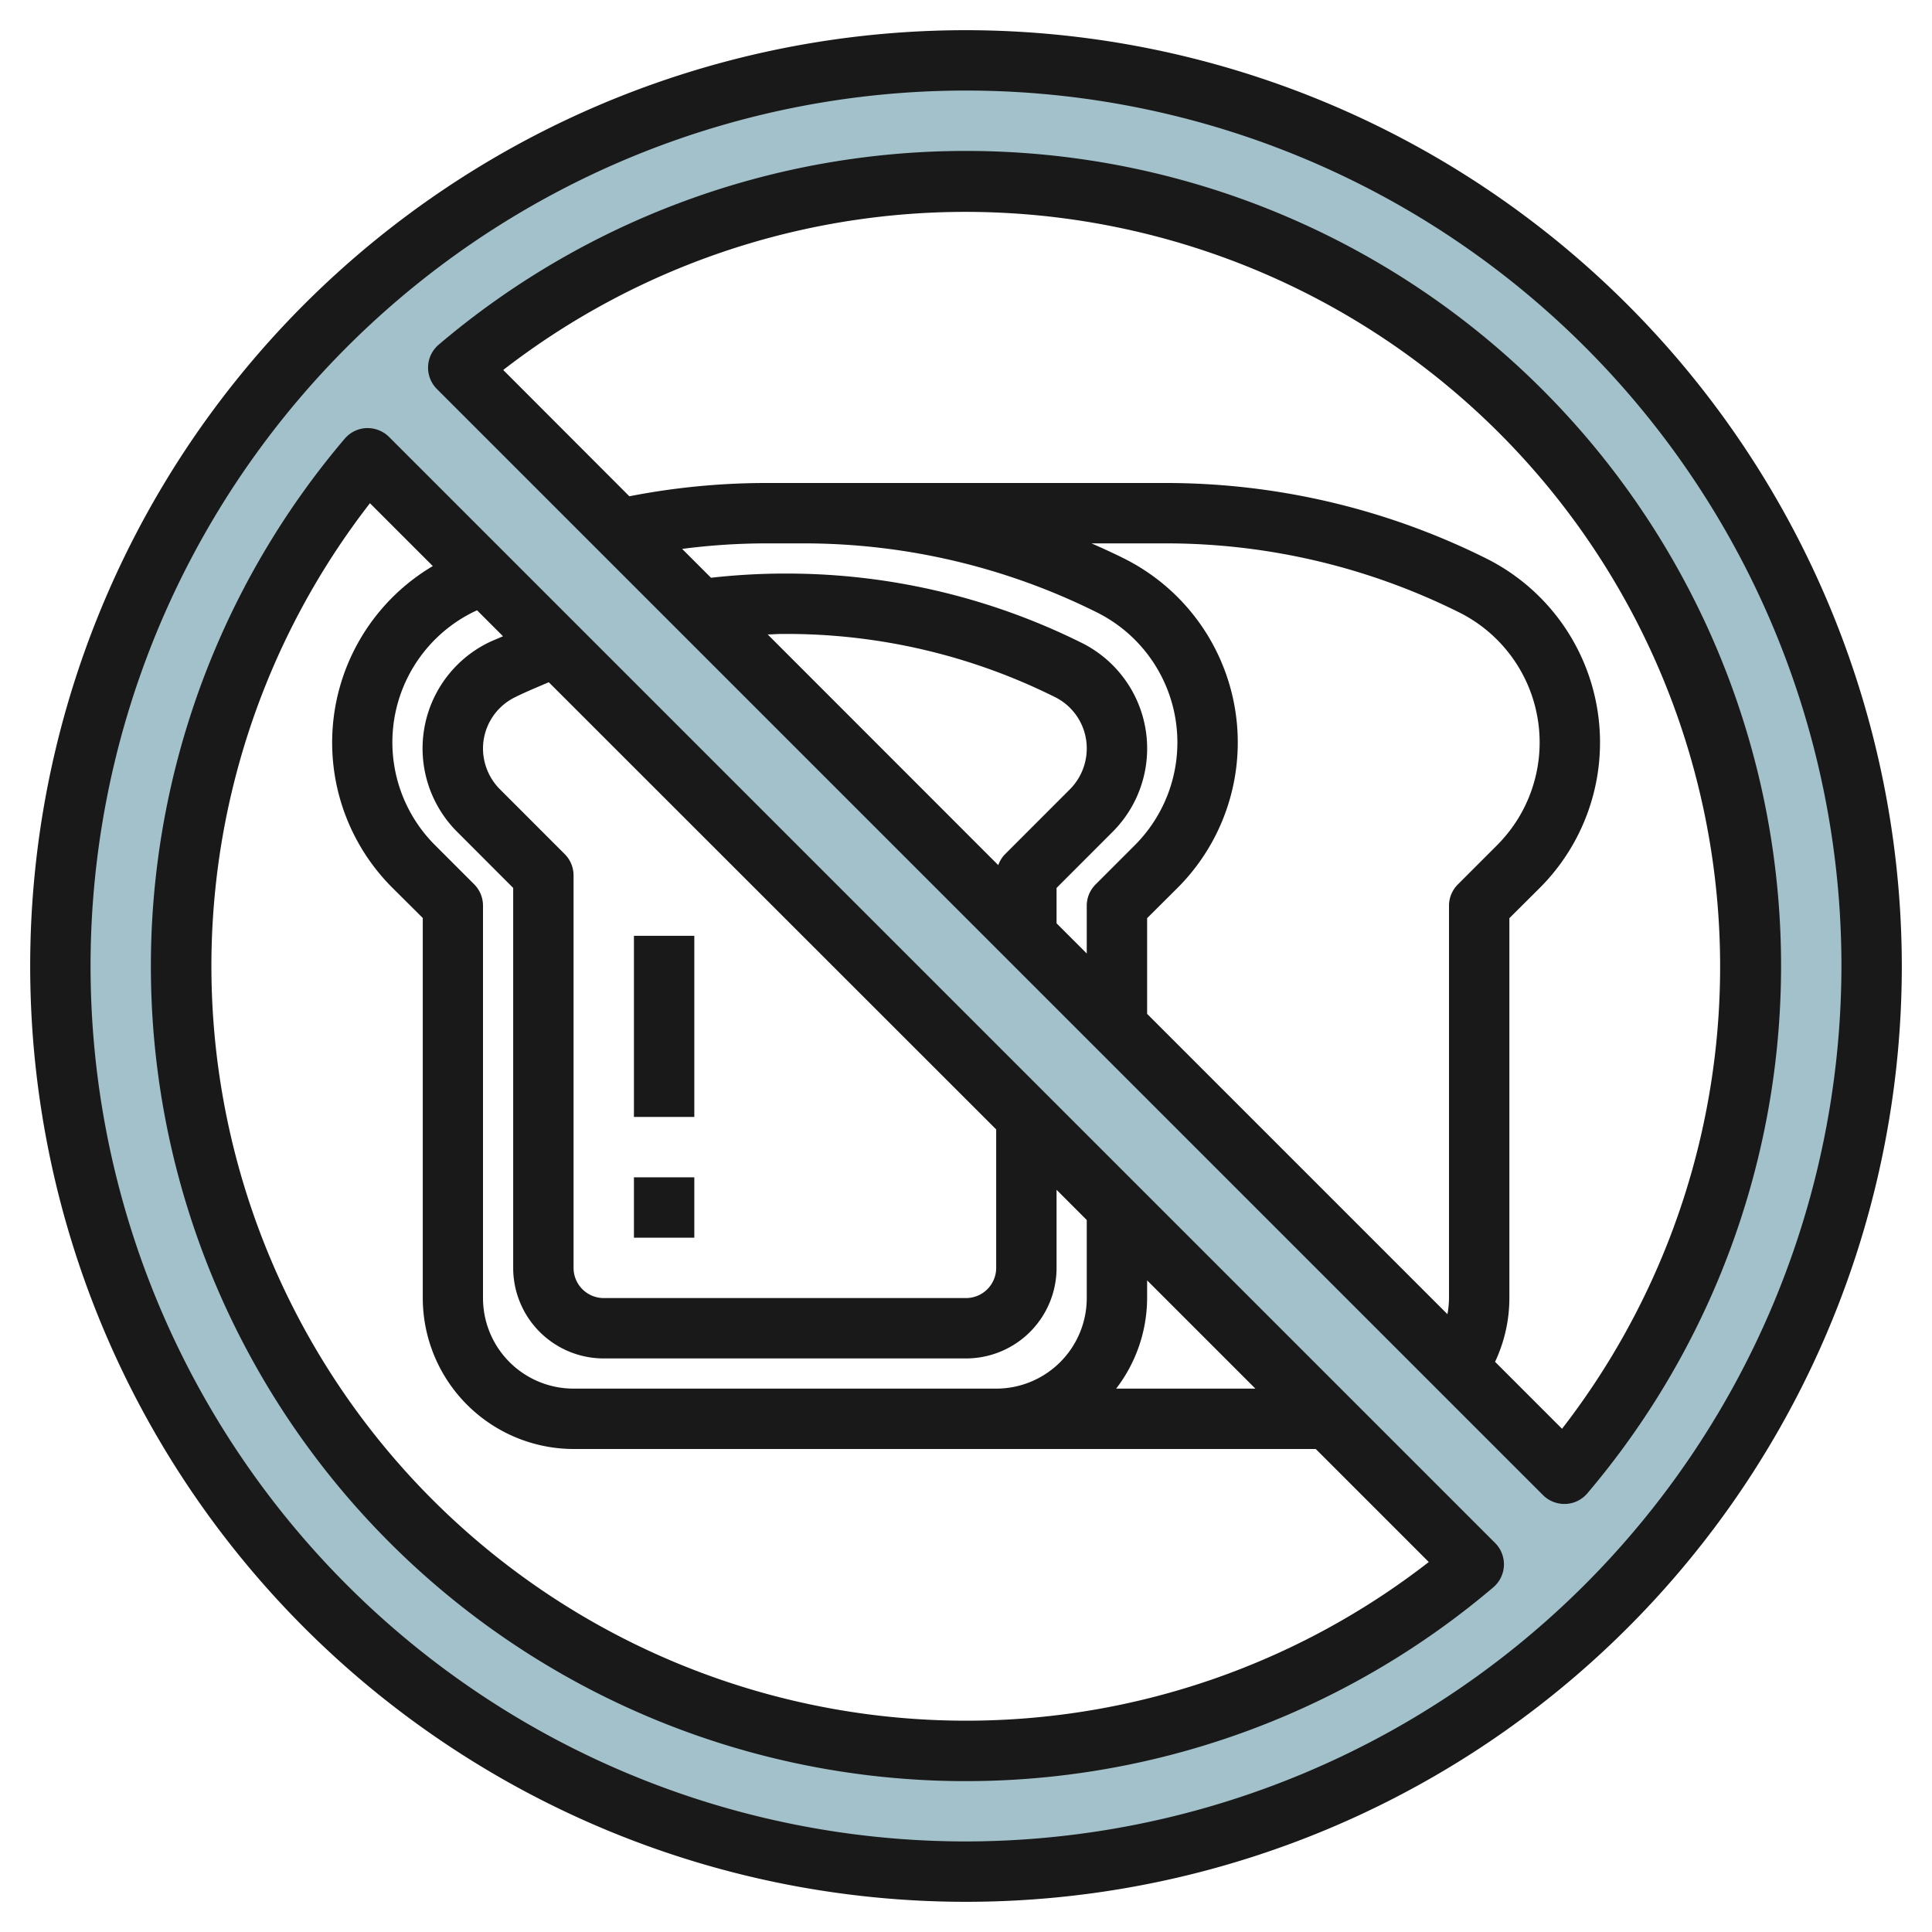 <svg id="Layer_3" height="512" viewBox="0 0 64 64" width="512" xmlns="http://www.w3.org/2000/svg" data-name="Layer 3"><path d="m32 2a30 30 0 1 0 30 30 30 30 0 0 0 -30-30zm0 56a25.994 25.994 0 0 1 -19.82-42.82l36.64 36.64a25.831 25.831 0 0 1 -16.82 6.18zm19.82-9.18-36.64-36.64a25.994 25.994 0 0 1 36.64 36.64z" fill="#a3c1ca"/><g fill="#191919"><path d="m21 39h2v2h-2z"/><path d="m21 31h2v6h-2z"/><path d="m12.887 14.473a1.019 1.019 0 0 0 -.747-.292 1 1 0 0 0 -.721.351 26.994 26.994 0 0 0 38.05 38.049 1 1 0 0 0 .058-1.468zm2.82 14.82-1.3-1.3a4.814 4.814 0 0 1 1.251-7.708c.048-.024.1-.045.144-.069l.86.86c-.167.078-.341.141-.505.223a3.906 3.906 0 0 0 -1.014 6.256l1.857 1.859v12.586a3 3 0 0 0 3 3h12a3 3 0 0 0 3-3v-2.586l1 1v2.586a3 3 0 0 1 -3 3h-14a3 3 0 0 1 -3-3v-13a1 1 0 0 0 -.293-.707zm3-1-2.148-2.149a1.92 1.92 0 0 1 -.559-1.344 1.894 1.894 0 0 1 1.054-1.7c.365-.182.747-.337 1.125-.5l14.821 14.814v4.586a1 1 0 0 1 -1 1h-12a1 1 0 0 1 -1-1v-13a1 1 0 0 0 -.293-.707zm19.293 14.707v-.586l3.586 3.586h-4.612a4.948 4.948 0 0 0 1.026-3zm-6 14a25 25 0 0 1 -19.745-40.33l2.082 2.082a6.794 6.794 0 0 0 -1.337 10.658l1.005 1v12.59a5.006 5.006 0 0 0 5 5h24.581l3.744 3.744a24.961 24.961 0 0 1 -15.33 5.256z"/><path d="m32 1a31 31 0 1 0 31 31 31.035 31.035 0 0 0 -31-31zm0 60a29 29 0 1 1 29-29 29.034 29.034 0 0 1 -29 29z"/><path d="m32 5a26.954 26.954 0 0 0 -17.469 6.419 1 1 0 0 0 -.058 1.468l36.64 36.64a1 1 0 0 0 .707.293h.04a.992.992 0 0 0 .721-.35 26.995 26.995 0 0 0 -20.581-44.47zm16 25v13a3.058 3.058 0 0 1 -.052.534l-9.948-9.948v-3.171l1.005-1a6.813 6.813 0 0 0 -1.771-10.915c-.353-.177-.713-.34-1.076-.5h2.49a21.778 21.778 0 0 1 9.692 2.288 4.814 4.814 0 0 1 1.251 7.712l-1.3 1.3a1 1 0 0 0 -.291.7zm-11.66-9.712a4.814 4.814 0 0 1 1.251 7.712l-1.3 1.3a1 1 0 0 0 -.291.7v1.586l-1-1v-1.172l1.855-1.856a3.906 3.906 0 0 0 -1.014-6.258 21.924 21.924 0 0 0 -9.753-2.3h-.176a21.907 21.907 0 0 0 -2.359.139l-.956-.956a21.728 21.728 0 0 1 2.755-.183h1.3a21.778 21.778 0 0 1 9.688 2.288zm-10.91.728c.161 0 .322-.016.482-.016h.176a19.908 19.908 0 0 1 8.858 2.091 1.894 1.894 0 0 1 1.054 1.709 1.92 1.92 0 0 1 -.559 1.348l-2.148 2.149a.982.982 0 0 0 -.224.362zm26.314 26.314-2.218-2.218a4.963 4.963 0 0 0 .474-2.112v-12.585l1.005-1a6.813 6.813 0 0 0 -1.771-10.915 23.786 23.786 0 0 0 -10.586-2.5h-13.3a23.681 23.681 0 0 0 -4.5.44l-4.178-4.184a25 25 0 0 1 35.074 35.074z"/></g></svg>